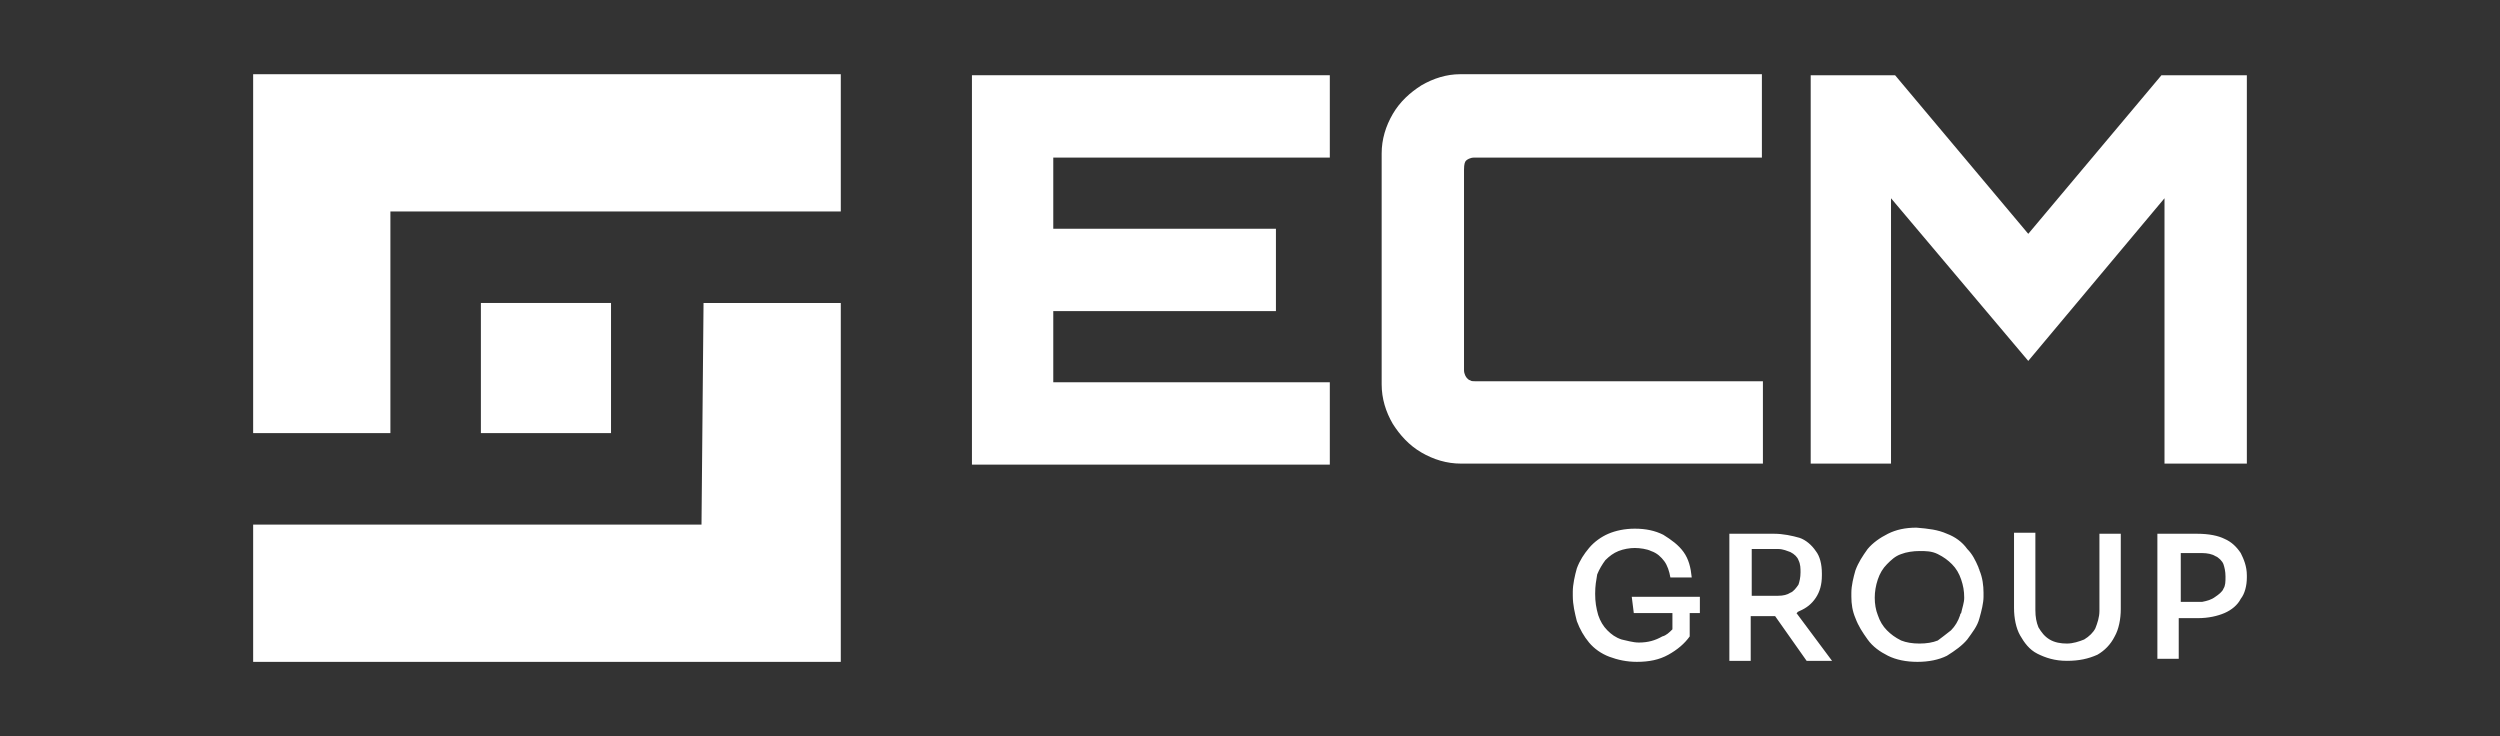 <?xml version="1.0" encoding="utf-8"?>
<!-- Generator: Adobe Illustrator 28.0.0, SVG Export Plug-In . SVG Version: 6.00 Build 0)  -->
<svg version="1.1" id="Calque_2_00000125589774582455505500000005162309688778562181_"
	 xmlns="http://www.w3.org/2000/svg" xmlns:xlink="http://www.w3.org/1999/xlink" x="0px" y="0px" viewBox="0 0 245.9 72.4"
	 style="enable-background:new 0 0 245.9 72.4;" xml:space="preserve">
<rect x="0" y="0" width="245.9" height="72.4" fill="#333333" stroke="none"/>
<style type="text/css">
	.st0{fill:#FFFFFF;}
	.st1{fill-rule:evenodd;clip-rule:evenodd;fill:#FFFFFF;}
</style>
<g id="Badge">
	<g>
		<g>
			<polygon class="st0" points="95.6,45.7 130.8,45.7 130.8,37.6 103.6,37.6 103.6,30.6 125.5,30.6 125.5,22.5 103.6,22.5 
				103.6,15.5 130.8,15.5 130.8,7.4 95.6,7.4 			"/>
			<path class="st0" d="M139.8,8.4L139.8,8.4L139.8,8.4c-1.1,0.7-2.1,1.6-2.8,2.8l0,0c-0.7,1.2-1.1,2.5-1.1,3.9v22.7
				c0,1.4,0.4,2.7,1.1,3.9l0,0v0c0.7,1.1,1.6,2.1,2.8,2.8l0,0c1.2,0.7,2.5,1.1,3.9,1.1l0,0l29.7,0v-8.1h-28.3c-0.2,0-0.4,0-0.5-0.1
				c-0.1,0-0.2-0.1-0.3-0.2h0l0,0c-0.1-0.1-0.3-0.4-0.3-0.8V16.7c0-0.6,0.1-0.8,0.2-0.9l0,0l0,0c0.1-0.1,0.4-0.3,0.8-0.3h28.3V7.3
				h-29.7C142.3,7.3,141,7.7,139.8,8.4L139.8,8.4z"/>
			<polygon class="st0" points="212.6,7.4 199.5,23 186.4,7.4 178.1,7.4 178.1,45.6 186,45.6 186,19.5 199.5,35.5 212.9,19.5 
				212.9,45.6 221,45.6 221,7.4 			"/>
		</g>
		<path class="st1" d="M191.5,52.5c0.8,0.3,1.5,0.8,2,1.5c0.5,0.5,0.8,1.1,1.1,1.8c0,0.1,0.1,0.2,0.1,0.3c0.3,0.7,0.4,1.5,0.4,2.2
			v0.4c0,0.6-0.2,1.4-0.4,2.1c-0.2,0.8-0.7,1.4-1.2,2.1c-0.5,0.6-1.2,1.1-2,1.6c-0.8,0.4-1.8,0.6-2.9,0.6c-1.1,0-2.1-0.2-2.9-0.6
			c-0.8-0.4-1.5-0.9-2-1.6c-0.5-0.7-0.9-1.3-1.2-2.1c-0.3-0.7-0.4-1.4-0.4-2.1v-0.4c0-0.7,0.2-1.5,0.4-2.2c0.3-0.8,0.7-1.4,1.2-2.1
			c0.5-0.6,1.2-1.1,2-1.5c0.8-0.4,1.7-0.6,2.8-0.6C189.7,52,190.6,52.1,191.5,52.5z M191.9,62c0.4-0.4,0.7-0.9,0.9-1.5
			c0-0.1,0-0.1,0.1-0.2c0.1-0.5,0.3-1,0.3-1.5c0-0.7-0.1-1.2-0.3-1.8c-0.2-0.6-0.5-1.1-0.9-1.5c-0.4-0.4-0.8-0.7-1.4-1
			s-1.2-0.3-1.8-0.3s-1.3,0.1-1.8,0.3c-0.6,0.2-1,0.6-1.4,1c-0.4,0.4-0.7,0.9-0.9,1.5c-0.2,0.6-0.3,1.2-0.3,1.8s0.1,1.2,0.3,1.7
			c0.2,0.6,0.5,1.1,0.9,1.5c0.4,0.4,0.8,0.7,1.4,1c0.5,0.2,1.1,0.3,1.8,0.3c0.7,0,1.3-0.1,1.8-0.3C191,62.7,191.4,62.4,191.9,62
			L191.9,62z M160.7,60.3h3.8v1.6c-0.3,0.3-0.6,0.6-1,0.7c-0.7,0.4-1.4,0.6-2.3,0.6c-0.6,0-1.2-0.2-1.7-0.3c-0.6-0.2-1-0.5-1.4-0.9
			c-0.4-0.4-0.7-0.9-0.9-1.5c-0.2-0.7-0.3-1.3-0.3-2.1c0-0.8,0.1-1.3,0.2-1.9c0.2-0.5,0.5-1,0.8-1.4c0.4-0.4,0.8-0.7,1.3-0.9
			c0.5-0.2,1.1-0.3,1.6-0.3s1.2,0.1,1.6,0.3c0.6,0.2,1,0.6,1.3,1c0.3,0.4,0.5,1,0.6,1.6h2.1c-0.1-1-0.3-1.8-0.8-2.5
			c-0.5-0.7-1.2-1.2-2-1.7c-0.8-0.4-1.7-0.6-2.8-0.6c-1,0-1.9,0.2-2.6,0.5c-0.7,0.3-1.4,0.8-1.9,1.4c-0.5,0.6-0.9,1.2-1.2,2
			c-0.2,0.7-0.4,1.6-0.4,2.3v0.4c0,0.9,0.2,1.7,0.4,2.5c0.3,0.8,0.7,1.5,1.2,2.1c0.5,0.6,1.2,1.1,2,1.4c0.8,0.3,1.7,0.5,2.7,0.5
			c1.2,0,2.2-0.2,3.1-0.7c0.9-0.5,1.6-1.1,2.1-1.8v-2.3h1v-1.6h-6.7L160.7,60.3L160.7,60.3L160.7,60.3z M177,60.1
			c0.7-0.3,1.2-0.7,1.6-1.3c0.4-0.6,0.6-1.3,0.6-2.2v-0.2c0-0.9-0.2-1.7-0.6-2.2c-0.4-0.6-1-1.1-1.6-1.3c-0.7-0.2-1.6-0.4-2.5-0.4
			h-4.4v12.5h2.1v-4.4h2.4l3.1,4.4h2.5l-3.5-4.7c0,0,0.1,0,0.1-0.1C177,60.1,177,60.1,177,60.1L177,60.1z M172.3,54h2.6
			c0.5,0,0.9,0.2,1.2,0.3c0.4,0.2,0.7,0.5,0.8,0.8c0.2,0.4,0.2,0.8,0.2,1.2c0,0.5-0.1,0.9-0.2,1.2c-0.2,0.3-0.5,0.7-0.8,0.8
			c-0.3,0.2-0.7,0.3-1.2,0.3h-2.6V54L172.3,54z M206.5,60.1c0,0.6-0.2,1.2-0.4,1.7c-0.2,0.4-0.6,0.8-1.1,1.1
			c-0.5,0.2-1.1,0.4-1.7,0.4s-1.2-0.1-1.7-0.4c-0.5-0.3-0.8-0.7-1.1-1.2c-0.2-0.5-0.3-1-0.3-1.7v-7.6h-2.1v7.4c0,1,0.2,2,0.6,2.7
			c0.4,0.7,0.9,1.4,1.7,1.8s1.7,0.7,2.9,0.7c1.2,0,2.1-0.2,3-0.6c0.7-0.4,1.3-1,1.7-1.8c0.4-0.7,0.6-1.7,0.6-2.7v-7.4h-2.1
			L206.5,60.1L206.5,60.1L206.5,60.1z M218.8,53c0.7,0.3,1.2,0.8,1.6,1.4c0.3,0.6,0.6,1.3,0.6,2.2v0.2c0,0.8-0.2,1.6-0.6,2.1
			c-0.3,0.6-0.9,1.1-1.6,1.4c-0.7,0.3-1.6,0.5-2.6,0.5h-1.9v4h-2.1V52.5h3.9C217.3,52.5,218.2,52.7,218.8,53L218.8,53z M217.9,58.7
			c0.3-0.2,0.7-0.5,0.8-0.8c0.2-0.3,0.2-0.7,0.2-1.2c0-0.5-0.1-0.9-0.2-1.2s-0.5-0.7-0.8-0.8c-0.3-0.2-0.8-0.3-1.3-0.3h-2.1v4.8h2.1
			C217.1,59.1,217.5,59,217.9,58.7z"/>
		<g>
			<path class="st0" d="M24.9,7.3v35.3h13.5V20.8h44.3V7.3H24.9z"/>
			<path class="st0" d="M69,51.6H24.9v13.5h57.8V29.8H69.2L69,51.6L69,51.6z"/>
			<path class="st0" d="M47.3,29.8h12.8v12.8H47.3V29.8z"/>
		</g>
	</g>
</g>
</svg>

